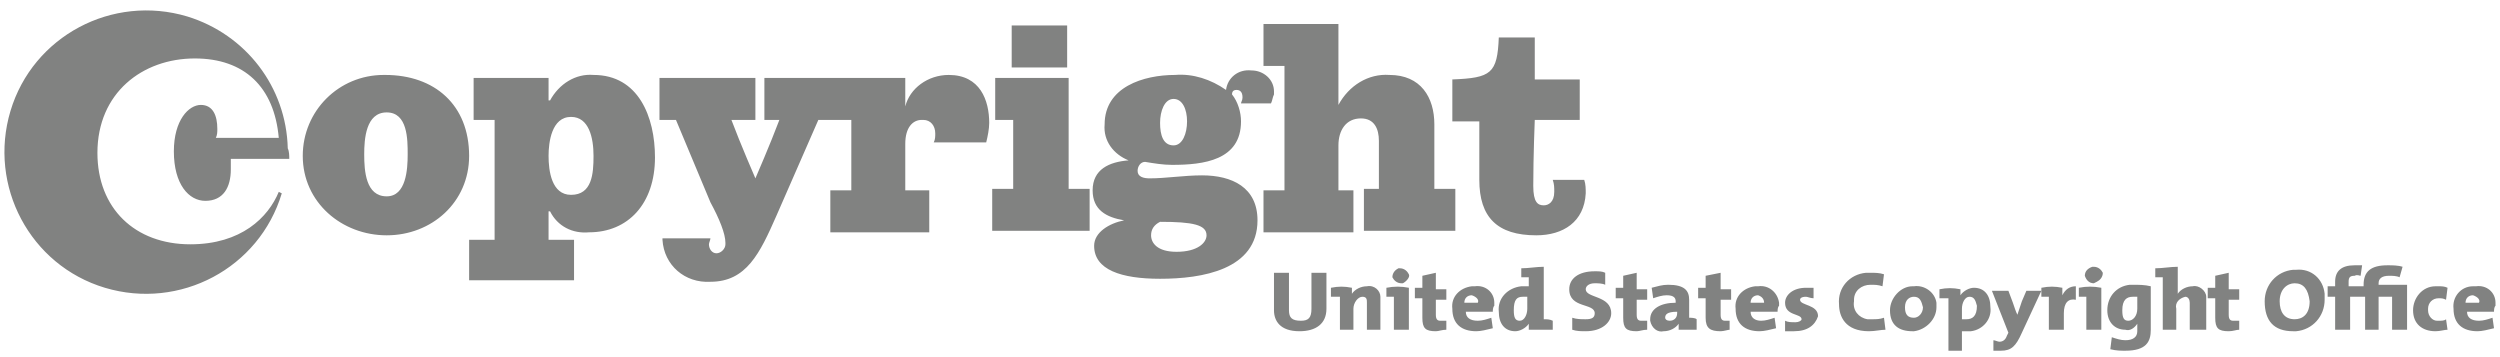 <?xml version="1.0" encoding="utf-8"?>
<!-- Generator: Adobe Illustrator 22.1.0, SVG Export Plug-In . SVG Version: 6.00 Build 0)  -->
<svg version="1.1" id="Layer_1" xmlns="http://www.w3.org/2000/svg" xmlns:xlink="http://www.w3.org/1999/xlink" x="0px" y="0px"
	 viewBox="0 0 166.8 23.8" style="enable-background:new 0 0 166.8 23.8;" xml:space="preserve">
<style type="text/css">
	.st0{fill:#818281;}
</style>
<path id="d195b6d9-269b-4825-8744-69cff609bd23" class="st0" d="M19.3,10.6h-3.9c0,0.2,0,0.4,0,0.7c0,1.2-0.5,2.1-1.7,2.1
	c-1.1,0-2.1-1.1-2.1-3.3C11.6,8,12.6,7,13.4,7c0.8,0,1.1,0.7,1.1,1.6c0,0.2,0,0.4-0.1,0.6h4.2c-0.3-3.4-2.3-5.3-5.6-5.3
	c-3.5,0-6.5,2.3-6.5,6.3c0,3.7,2.5,6.1,6.2,6.1c3.4,0,5.2-1.8,5.9-3.5l0.2,0.1c-1.5,5-6.8,7.8-11.8,6.3s-7.8-6.8-6.3-11.8
	s6.8-7.8,11.8-6.3c3.9,1.2,6.6,4.7,6.7,8.8C19.3,10.1,19.3,10.4,19.3,10.6z M25.8,15.7c-3,0-5.6-2.2-5.6-5.3c0-3,2.4-5.4,5.4-5.4
	c0,0,0.1,0,0.1,0c3.3,0,5.6,2,5.6,5.4C31.3,13.5,28.8,15.7,25.8,15.7z M25.8,7.5c-1.4,0-1.5,1.8-1.5,2.8c0,1.1,0.1,2.8,1.5,2.8
	c1.3,0,1.4-1.8,1.4-2.8C27.2,9.3,27.2,7.5,25.8,7.5L25.8,7.5z M39.3,15.5c-1.1,0.1-2.1-0.4-2.6-1.4l-0.1,0l0,1.9h1.7v2.7h-7V16H33V8
	h-1.4V5.2h5l0,1.5l0.1,0c0.6-1.1,1.7-1.8,2.9-1.7c3,0,4.1,2.8,4.1,5.5C43.7,13.6,41.9,15.5,39.3,15.5L39.3,15.5z M38.1,7.8
	c-1.3,0-1.5,1.7-1.5,2.6c0,1,0.2,2.6,1.5,2.6c1.4,0,1.5-1.4,1.5-2.6C39.6,9.2,39.3,7.8,38.1,7.8z M65.8,9.5h-3.5
	c0.1-0.2,0.1-0.4,0.1-0.6c0-0.5-0.3-0.9-0.8-0.9c0,0-0.1,0-0.1,0c-0.6,0-1.1,0.5-1.1,1.6c0,1.4,0,3.1,0,3.1h1.6v2.8h-6.6v-2.8h1.4V8
	h-2.2l-2.8,6.4c-1.1,2.5-2,4.4-4.4,4.4c-1.7,0.1-3.1-1.1-3.2-2.8c0,0,0,0,0-0.1h3.2c0,0.1-0.1,0.3-0.1,0.4c0,0.3,0.2,0.6,0.5,0.6
	c0,0,0,0,0,0c0.3,0,0.6-0.3,0.6-0.6c0,0,0,0,0-0.1c0-0.6-0.4-1.6-1-2.7L45.1,8h-1.1V5.2h6.4V8h-1.6c0.6,1.6,1.6,3.9,1.6,3.9h0
	c0,0,1-2.3,1.6-3.9H51V5.2h9.4l0,1.9l0,0C60.7,5.9,61.9,5,63.3,5C65.4,5,66,6.7,66,8.2C66,8.6,65.9,9.1,65.8,9.5z M66.2,15.4v-2.8
	h1.4V8h-1.2V5.2h4.9v7.4h1.4v2.8L66.2,15.4z M67.5,4.5V1.7h3.7v2.8H67.5z M84.8,6.9h-2c0-0.1,0.1-0.2,0.1-0.4c0-0.4-0.2-0.5-0.4-0.5
	c-0.2,0-0.3,0.1-0.3,0.3c0.4,0.5,0.6,1.2,0.6,1.8c0,2.6-2.5,2.9-4.6,2.9c-0.6,0-1.2-0.1-1.8-0.2c-0.3,0-0.5,0.3-0.5,0.6
	c0,0.4,0.4,0.5,0.8,0.5c1.1,0,2.3-0.2,3.5-0.2c2,0,3.7,0.8,3.7,3c0,3.3-3.7,3.9-6.5,3.9c-2.6,0-4.4-0.6-4.4-2.2c0-0.9,1-1.5,2-1.7v0
	c-1.2-0.2-2.1-0.7-2.1-2c0-1.4,1.1-1.9,2.4-2v0c-1-0.4-1.7-1.3-1.6-2.4c0-2.5,2.6-3.3,4.7-3.3c1.2-0.1,2.4,0.3,3.4,1
	c0.1-0.8,0.8-1.4,1.7-1.3c0.8,0,1.5,0.6,1.5,1.4c0,0.1,0,0.2,0,0.2C84.9,6.5,84.9,6.7,84.8,6.9z M77.4,14.8
	c-0.4,0.2-0.6,0.5-0.6,0.9c0,0.5,0.4,1.1,1.7,1.1c1.4,0,2-0.6,2-1.1C80.5,15,79.6,14.8,77.4,14.8z M78.3,6.6c-0.6,0-0.9,0.8-0.9,1.6
	c0,0.8,0.2,1.5,0.9,1.5c0.6,0,0.9-0.8,0.9-1.6C79.2,7.3,78.9,6.6,78.3,6.6L78.3,6.6z M91,15.4v-2.8h1c0,0,0-1.9,0-3.2
	c0-0.8-0.3-1.5-1.2-1.5c-1,0-1.5,0.8-1.5,1.8v3h1v2.8h-6v-2.8h1.4V4.4h-1.4V1.6h5V7l0,0C90,5.7,91.3,4.9,92.7,5c2.1,0,3,1.5,3,3.3
	c0,1.3,0,4.3,0,4.3h1.4v2.8L91,15.4z M86.7,22.1c-1.3,0-1.7-0.7-1.7-1.4v-2.5h1v2.5c0,0.5,0.2,0.7,0.8,0.7c0.5,0,0.7-0.2,0.7-0.8
	v-2.4h1v2.4C88.5,21.6,87.8,22.1,86.7,22.1L86.7,22.1z M91.2,22v-1.8c0-0.2,0-0.4-0.3-0.4c-0.3,0-0.6,0.4-0.6,0.8V22h-0.9v-2.2
	c-0.2,0-0.4,0-0.6,0v-0.6c0.5-0.1,0.9-0.1,1.4,0c0,0.1,0,0.3,0,0.4c0.2-0.3,0.6-0.5,1-0.5c0.5-0.1,0.9,0.3,0.9,0.7
	c0,0.1,0,0.1,0,0.2v2L91.2,22z M93,22v-2.2c-0.2,0-0.4,0-0.5,0v-0.6c0.5-0.1,1-0.1,1.5,0V22L93,22z M93.5,18.9
	c-0.3,0-0.5-0.2-0.6-0.4c0-0.3,0.2-0.5,0.4-0.6c0,0,0.1,0,0.1,0c0.3,0,0.5,0.2,0.6,0.4s-0.2,0.5-0.4,0.6
	C93.6,18.9,93.6,18.9,93.5,18.9z M95.8,22.1c-0.7,0-0.9-0.2-0.9-0.9v-1.3h-0.5v-0.7h0.5v-0.8l0.9-0.2v1.1h0.7v0.7h-0.7V21
	c0,0.3,0.1,0.4,0.3,0.4c0.1,0,0.2,0,0.4,0V22C96.2,22,96,22.1,95.8,22.1L95.8,22.1z M99.6,20.8h-1.8c0,0.4,0.3,0.6,0.8,0.6
	c0.3,0,0.6-0.1,0.9-0.2l0.1,0.7c-0.4,0.1-0.8,0.2-1.1,0.2c-1,0-1.6-0.5-1.6-1.5c-0.1-0.8,0.5-1.4,1.3-1.5c0.1,0,0.1,0,0.2,0
	c0.7-0.1,1.3,0.4,1.3,1.1c0,0.1,0,0.2,0,0.2C99.6,20.5,99.6,20.7,99.6,20.8L99.6,20.8z M102.5,15.7c-2.6,0-3.8-1.2-3.8-3.7
	c0-1.2,0-3.2,0-3.9h-1.8V5.3c2.6-0.1,3-0.4,3.1-2.8h2.4v2.8h3V8h-3c0,0-0.1,2.4-0.1,4.4c0,1.1,0.3,1.3,0.7,1.3
	c0.3,0,0.7-0.2,0.7-0.9c0-0.3,0-0.5-0.1-0.8h2.1c0.1,0.3,0.1,0.6,0.1,0.9C105.7,14.8,104.3,15.7,102.5,15.7L102.5,15.7z M98.2,19.7
	c-0.3,0-0.5,0.2-0.5,0.5h0.9C98.7,20,98.5,19.8,98.2,19.7C98.3,19.7,98.3,19.7,98.2,19.7L98.2,19.7z M102,22c0-0.1,0-0.3,0-0.4
	c-0.2,0.3-0.6,0.5-0.9,0.5c-0.7,0-1.1-0.5-1.1-1.3c-0.1-0.9,0.6-1.6,1.5-1.7c0.1,0,0.1,0,0.2,0c0.1,0,0.2,0,0.3,0v-0.6
	c-0.2,0-0.4,0-0.5,0v-0.6c0.5,0,1-0.1,1.5-0.1v3.5c0.2,0,0.4,0,0.6,0.1V22C102.9,22,102.4,22,102,22L102,22z M101.9,19.8
	c-0.1,0-0.2,0-0.3,0c-0.4,0-0.6,0.2-0.6,0.9c0,0.5,0.1,0.7,0.4,0.7c0.3,0,0.5-0.4,0.5-0.8L101.9,19.8z M105.8,22.1
	c-0.3,0-0.6,0-0.9-0.1l0-0.8c0.3,0.1,0.6,0.1,0.9,0.1c0.4,0,0.6-0.1,0.6-0.4c0-0.7-1.7-0.3-1.7-1.6c0-0.7,0.6-1.2,1.7-1.2
	c0.3,0,0.5,0,0.7,0.1l0,0.8c-0.2-0.1-0.5-0.1-0.7-0.1c-0.4,0-0.6,0.2-0.6,0.4c0,0.6,1.7,0.4,1.7,1.6
	C107.5,21.5,106.9,22.1,105.8,22.1L105.8,22.1z M109.2,22.1c-0.7,0-0.9-0.2-0.9-0.9v-1.3h-0.5v-0.7h0.5v-0.8l0.9-0.2v1.1h0.7v0.7
	h-0.7V21c0,0.3,0.1,0.4,0.3,0.4c0.1,0,0.2,0,0.4,0V22C109.6,22,109.4,22.1,109.2,22.1L109.2,22.1z M112,22c0-0.1,0-0.3,0-0.4
	c-0.2,0.3-0.6,0.5-1,0.5c-0.4,0.1-0.8-0.2-0.9-0.7c0,0,0-0.1,0-0.1c0-0.7,0.7-1.1,1.7-1.1v-0.1c0-0.2-0.1-0.4-0.6-0.4
	c-0.3,0-0.6,0.1-0.9,0.2l-0.1-0.7c0.4-0.1,0.7-0.2,1.1-0.2c1.1,0,1.4,0.4,1.4,1v1.2c0.1,0,0.4,0,0.5,0.1V22
	C112.9,22,112.5,22,112,22L112,22z M111.9,20.8c-0.7,0-0.8,0.2-0.8,0.4c0,0.1,0.1,0.2,0.3,0.2c0.3,0,0.5-0.2,0.5-0.5
	C111.9,20.9,111.9,20.9,111.9,20.8L111.9,20.8z M114.8,22.1c-0.7,0-1-0.2-1-0.9v-1.3h-0.5v-0.7h0.5v-0.8l1-0.2v1.1h0.7v0.7h-0.7V21
	c0,0.3,0.1,0.4,0.3,0.4c0.1,0,0.2,0,0.3,0V22C115.3,22,115,22.1,114.8,22.1L114.8,22.1z M118.6,20.8h-1.8c0,0.4,0.3,0.6,0.7,0.6
	c0.3,0,0.6-0.1,0.9-0.2l0.1,0.7c-0.4,0.1-0.8,0.2-1.1,0.2c-1,0-1.6-0.5-1.6-1.5c-0.1-0.8,0.5-1.4,1.3-1.5c0.1,0,0.1,0,0.2,0
	c0.7-0.1,1.3,0.4,1.4,1.1c0,0.1,0,0.2,0,0.2C118.6,20.5,118.6,20.7,118.6,20.8L118.6,20.8z M117.3,19.7c-0.3,0-0.5,0.2-0.5,0.5h0.9
	C117.7,20,117.6,19.8,117.3,19.7C117.3,19.7,117.3,19.7,117.3,19.7L117.3,19.7z M119.7,22.1c-0.2,0-0.4,0-0.6,0v-0.7
	c0.2,0.1,0.4,0.1,0.7,0.1c0.2,0,0.4-0.1,0.4-0.2c0-0.4-1.1-0.2-1.1-1.1c0-0.5,0.5-1,1.4-1c0.2,0,0.4,0,0.5,0l0,0.7
	c-0.2,0-0.4-0.1-0.5-0.1c-0.3,0-0.4,0.1-0.4,0.2c0,0.4,1.2,0.3,1.2,1.1C121.1,21.7,120.6,22.1,119.7,22.1L119.7,22.1z M124.7,22.1
	c-1.6,0-2-1-2-1.8c-0.1-1.1,0.7-2,1.8-2.1c0.1,0,0.2,0,0.3,0c0.3,0,0.6,0,0.9,0.1l-0.1,0.8c-0.3-0.1-0.5-0.1-0.8-0.1
	c-0.6,0-1.1,0.4-1.1,1c0,0,0,0.1,0,0.1c-0.1,0.6,0.3,1.1,0.9,1.2c0.1,0,0.2,0,0.3,0c0.3,0,0.5,0,0.8-0.1l0.1,0.8
	C125.5,22,125.1,22.1,124.7,22.1L124.7,22.1z M127.6,22.1c-0.9,0-1.5-0.4-1.5-1.4c0-0.8,0.7-1.6,1.5-1.6c0,0,0.1,0,0.1,0
	c0.7-0.1,1.4,0.4,1.5,1.1c0,0.1,0,0.2,0,0.3c0,0.8-0.7,1.5-1.5,1.6C127.7,22.1,127.6,22.1,127.6,22.1L127.6,22.1z M127.7,19.8
	c-0.3,0-0.6,0.2-0.6,0.7c0,0.5,0.2,0.7,0.6,0.7c0.3,0,0.6-0.3,0.6-0.7C128.2,20.1,128.1,19.8,127.7,19.8L127.7,19.8z M131.2,22.1
	c-0.1,0-0.2,0-0.3,0v1.3h-0.9v-3.5c-0.2,0-0.4,0-0.6,0v-0.6c0.5-0.1,0.9-0.1,1.4,0c0,0.1,0,0.3,0,0.4c0.2-0.3,0.6-0.5,0.9-0.5
	c0.7,0,1.1,0.5,1.1,1.3c0.1,0.8-0.5,1.5-1.3,1.6C131.4,22.1,131.3,22.1,131.2,22.1L131.2,22.1z M131.4,19.8c-0.3,0-0.5,0.4-0.5,0.8
	v0.7c0.1,0,0.2,0,0.3,0c0.4,0,0.7-0.2,0.7-0.9C131.8,20,131.7,19.8,131.4,19.8L131.4,19.8z M134.9,22.2c-0.4,0.9-0.7,1.2-1.4,1.2
	c-0.2,0-0.3,0-0.5,0l0-0.7c0.1,0,0.3,0.1,0.4,0.1c0.2,0,0.4-0.1,0.5-0.4l0.1-0.2l-1.1-2.8h1.1l0.3,0.8c0.1,0.3,0.2,0.6,0.3,0.8
	c0.1-0.3,0.2-0.6,0.3-0.9l0.3-0.7h1L134.9,22.2z M138.5,20c-0.5-0.1-0.8,0.2-0.8,0.9V22h-1v-2.2c-0.2,0-0.4,0-0.5,0v-0.6
	c0.5-0.1,0.9-0.1,1.4,0c0,0.2,0,0.3,0,0.5c0.2-0.4,0.5-0.6,0.9-0.6L138.5,20z M139.2,22v-2.2c-0.2,0-0.4,0-0.5,0v-0.6
	c0.5-0.1,1-0.1,1.5,0V22L139.2,22z M139.7,18.9c-0.3,0-0.5-0.2-0.6-0.5c0-0.3,0.2-0.5,0.5-0.6c0,0,0.1,0,0.1,0
	c0.3,0,0.5,0.2,0.6,0.4c0,0.3-0.2,0.5-0.4,0.6C139.7,18.9,139.7,18.9,139.7,18.9z M141.8,23.4c-0.3,0-0.6,0-1-0.1l0.1-0.8
	c0.3,0.1,0.6,0.2,0.9,0.2c0.5,0,0.8-0.2,0.8-0.6V22c0-0.1,0-0.2,0-0.4c-0.2,0.3-0.5,0.5-0.8,0.4c-0.7,0-1.2-0.5-1.2-1.3
	c0-0.9,0.6-1.6,1.5-1.7c0.1,0,0.1,0,0.2,0c0.4,0,0.8,0,1.2,0.1V22C143.5,22.8,143.2,23.4,141.8,23.4L141.8,23.4z M142.6,19.8
	c-0.1,0-0.2,0-0.3,0c-0.4,0-0.7,0.2-0.7,0.9c0,0.5,0.1,0.7,0.4,0.7c0.3,0,0.6-0.3,0.6-0.8L142.6,19.8z M146.1,22v-1.8
	c0-0.2-0.1-0.4-0.3-0.4c-0.4,0.1-0.7,0.4-0.6,0.8V22h-0.9v-3.5c-0.2,0-0.4,0-0.5,0v-0.6c0.5,0,1-0.1,1.5-0.1V19c0,0.2,0,0.4,0,0.6
	c0.2-0.3,0.6-0.5,1-0.5c0.4-0.1,0.9,0.3,0.9,0.7c0,0.1,0,0.1,0,0.2v2L146.1,22z M148.7,22.1c-0.7,0-0.9-0.2-0.9-0.9v-1.3h-0.5v-0.7
	h0.5v-0.8l0.9-0.2v1.1h0.7v0.7h-0.7V21c0,0.3,0.1,0.4,0.3,0.4c0.1,0,0.2,0,0.4,0V22C149.2,22,149,22.1,148.7,22.1L148.7,22.1z
	 M153,22.1c-1.3,0-1.9-0.7-1.9-2c0-1.1,0.8-2,1.9-2.1c0.1,0,0.1,0,0.2,0c1-0.1,1.8,0.6,1.9,1.6c0,0.1,0,0.2,0,0.4
	c0,1.1-0.8,2-1.9,2.1C153.1,22.1,153,22.1,153,22.1L153,22.1z M153.1,18.9c-0.5,0-1,0.4-1,1.2c0,0.7,0.3,1.2,1,1.2
	c0.5,0,1-0.3,1-1.2C154,19.3,153.7,18.9,153.1,18.9L153.1,18.9z M159.6,22v-2.2h-0.9V22h-0.9v-2.2h-1V22h-1v-2.2h-0.5v-0.7h0.5v-0.3
	c0-0.7,0.4-1.1,1.3-1.1c0.2,0,0.3,0,0.5,0l-0.1,0.7c-0.1,0-0.2-0.1-0.4,0c-0.3,0-0.4,0.1-0.4,0.4v0.3h1v-0.1c0-0.9,0.5-1.3,1.6-1.3
	c0.3,0,0.7,0,1,0.1l-0.2,0.7c-0.2-0.1-0.5-0.1-0.7-0.1c-0.5,0-0.7,0.2-0.7,0.5v0.1h1.9V22L159.6,22z M162.5,22.1
	c-0.9,0-1.5-0.5-1.5-1.4c0-0.8,0.6-1.6,1.5-1.6c0.1,0,0.1,0,0.2,0c0.2,0,0.4,0,0.6,0.1l-0.1,0.8c-0.2-0.1-0.3-0.1-0.5-0.1
	c-0.4,0-0.7,0.3-0.7,0.7c0,0,0,0.1,0,0.1c0,0.4,0.3,0.7,0.6,0.7c0,0,0.1,0,0.1,0c0.2,0,0.4,0,0.5-0.1l0.1,0.7
	C163.1,22,162.8,22.1,162.5,22.1L162.5,22.1z M166.4,20.8h-1.8c0,0.4,0.3,0.6,0.8,0.6c0.3,0,0.6-0.1,0.9-0.2l0.1,0.7
	c-0.4,0.1-0.8,0.2-1.1,0.2c-1,0-1.6-0.5-1.6-1.5c-0.1-0.8,0.5-1.5,1.3-1.5c0.1,0,0.1,0,0.2,0c0.7-0.1,1.3,0.4,1.3,1.1
	c0,0.1,0,0.1,0,0.2C166.4,20.5,166.4,20.7,166.4,20.8L166.4,20.8z M165,19.7c-0.3,0-0.5,0.2-0.5,0.5h0.9
	C165.5,20,165.3,19.8,165,19.7C165.1,19.7,165.1,19.7,165,19.7L165,19.7z"/>
</svg>
